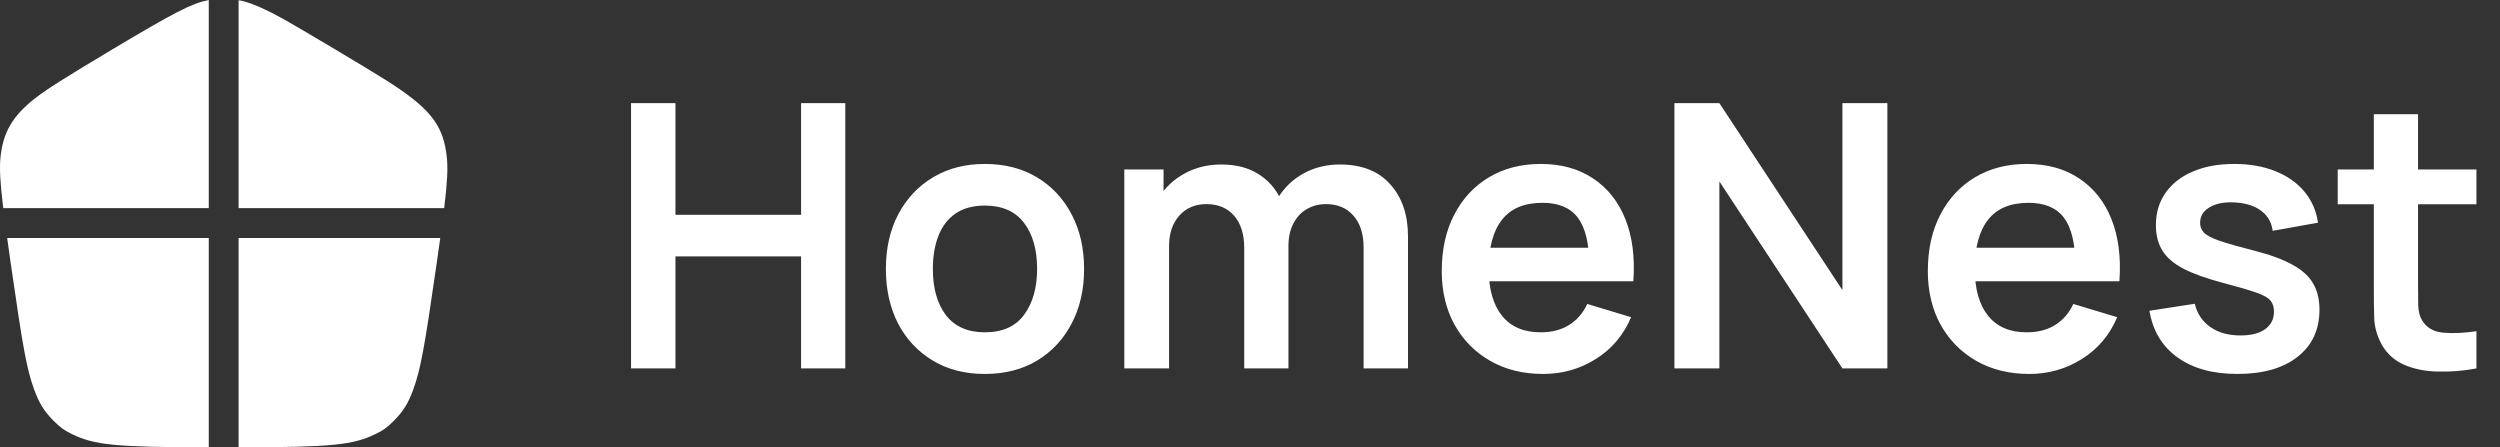 <svg width="190" height="34" viewBox="0 0 190 34" fill="none" xmlns="http://www.w3.org/2000/svg">
<rect x="0" y="0" width="190" height="34" fill="#333333" stroke="none"/>
<path d="M15.867 0C14.529 0.27 13.275 0.93 8.491 3.781C4.943 5.902 3.528 6.795 2.653 7.481C0.958 8.812 0.227 10.056 0.036 11.97C-0.043 12.782 -0.001 13.772 0.247 15.816H15.867V0Z" fill="white"/>
<path d="M0.545 18.09C0.625 18.669 0.715 19.306 0.815 20.007C1.746 26.506 2.04 28.077 2.597 29.608C2.979 30.652 3.361 31.266 4.076 31.984C4.617 32.518 4.864 32.693 5.476 32.996C7.179 33.816 8.71 33.986 15.867 34V18.09H0.545Z" fill="white"/>
<path d="M18.133 34C25.299 33.986 26.816 33.816 28.535 32.988C29.163 32.685 29.402 32.51 29.935 31.976C30.643 31.266 31.032 30.644 31.406 29.608C31.963 28.077 32.257 26.49 33.188 20.007C33.289 19.305 33.38 18.669 33.46 18.09H18.133V34Z" fill="white"/>
<path d="M33.759 15.816C34.007 13.765 34.043 12.783 33.96 11.97C33.705 9.474 32.687 8.198 29.171 5.99C27.803 5.128 22.832 2.17 21.551 1.453C20.382 0.799 19.332 0.32 18.569 0.113C18.441 0.077 18.293 0.045 18.133 0.017V15.816H33.759Z" fill="white"/>
<path d="M47.96 28V7.84H51.334V16.324H60.882V7.84H64.242V28H60.882V19.488H51.334V28H47.96ZM74.845 28.42C73.333 28.42 72.012 28.079 70.883 27.398C69.754 26.717 68.876 25.779 68.251 24.584C67.635 23.38 67.327 21.999 67.327 20.44C67.327 18.853 67.644 17.463 68.279 16.268C68.914 15.073 69.796 14.14 70.925 13.468C72.054 12.796 73.361 12.46 74.845 12.46C76.366 12.46 77.692 12.801 78.821 13.482C79.95 14.163 80.828 15.106 81.453 16.31C82.078 17.505 82.391 18.881 82.391 20.44C82.391 22.008 82.074 23.394 81.439 24.598C80.814 25.793 79.936 26.731 78.807 27.412C77.678 28.084 76.357 28.42 74.845 28.42ZM74.845 25.256C76.189 25.256 77.188 24.808 77.841 23.912C78.494 23.016 78.821 21.859 78.821 20.44C78.821 18.975 78.49 17.808 77.827 16.94C77.164 16.063 76.17 15.624 74.845 15.624C73.94 15.624 73.193 15.829 72.605 16.24C72.026 16.641 71.597 17.206 71.317 17.934C71.037 18.653 70.897 19.488 70.897 20.44C70.897 21.905 71.228 23.077 71.891 23.954C72.563 24.822 73.548 25.256 74.845 25.256ZM103.634 28V18.816C103.634 17.78 103.377 16.973 102.864 16.394C102.35 15.806 101.655 15.512 100.778 15.512C100.236 15.512 99.751 15.638 99.322 15.89C98.892 16.133 98.552 16.497 98.3 16.982C98.048 17.458 97.922 18.027 97.922 18.69L96.424 17.808C96.414 16.763 96.648 15.843 97.124 15.05C97.609 14.247 98.262 13.622 99.084 13.174C99.905 12.726 100.82 12.502 101.828 12.502C103.498 12.502 104.777 13.006 105.664 14.014C106.56 15.013 107.008 16.329 107.008 17.962V28H103.634ZM85.448 28V12.88H88.43V17.57H88.85V28H85.448ZM94.562 28V18.858C94.562 17.803 94.305 16.982 93.792 16.394C93.278 15.806 92.578 15.512 91.692 15.512C90.833 15.512 90.142 15.806 89.62 16.394C89.106 16.982 88.85 17.747 88.85 18.69L87.338 17.682C87.338 16.702 87.58 15.82 88.066 15.036C88.551 14.252 89.204 13.636 90.026 13.188C90.856 12.731 91.785 12.502 92.812 12.502C93.941 12.502 94.884 12.745 95.64 13.23C96.405 13.706 96.974 14.359 97.348 15.19C97.73 16.011 97.922 16.94 97.922 17.976V28H94.562ZM117.287 28.42C115.756 28.42 114.412 28.089 113.255 27.426C112.098 26.763 111.192 25.844 110.539 24.668C109.895 23.492 109.573 22.139 109.573 20.608C109.573 18.956 109.89 17.523 110.525 16.31C111.16 15.087 112.042 14.14 113.171 13.468C114.3 12.796 115.607 12.46 117.091 12.46C118.659 12.46 119.989 12.829 121.081 13.566C122.182 14.294 122.999 15.325 123.531 16.66C124.063 17.995 124.264 19.567 124.133 21.378H120.787V20.146C120.778 18.503 120.488 17.304 119.919 16.548C119.35 15.792 118.454 15.414 117.231 15.414C115.85 15.414 114.823 15.843 114.151 16.702C113.479 17.551 113.143 18.797 113.143 20.44C113.143 21.971 113.479 23.156 114.151 23.996C114.823 24.836 115.803 25.256 117.091 25.256C117.922 25.256 118.636 25.074 119.233 24.71C119.84 24.337 120.306 23.8 120.633 23.1L123.965 24.108C123.386 25.471 122.49 26.53 121.277 27.286C120.073 28.042 118.743 28.42 117.287 28.42ZM112.079 21.378V18.83H122.481V21.378H112.079ZM127.257 28V7.84H130.673L140.025 22.05V7.84H143.441V28H140.025L130.673 13.79V28H127.257ZM154.229 28.42C152.698 28.42 151.354 28.089 150.197 27.426C149.039 26.763 148.134 25.844 147.481 24.668C146.837 23.492 146.515 22.139 146.515 20.608C146.515 18.956 146.832 17.523 147.467 16.31C148.101 15.087 148.983 14.14 150.113 13.468C151.242 12.796 152.549 12.46 154.033 12.46C155.601 12.46 156.931 12.829 158.023 13.566C159.124 14.294 159.941 15.325 160.473 16.66C161.005 17.995 161.205 19.567 161.075 21.378H157.729V20.146C157.719 18.503 157.43 17.304 156.861 16.548C156.291 15.792 155.395 15.414 154.173 15.414C152.791 15.414 151.765 15.843 151.093 16.702C150.421 17.551 150.085 18.797 150.085 20.44C150.085 21.971 150.421 23.156 151.093 23.996C151.765 24.836 152.745 25.256 154.033 25.256C154.863 25.256 155.577 25.074 156.175 24.71C156.781 24.337 157.248 23.8 157.575 23.1L160.907 24.108C160.328 25.471 159.432 26.53 158.219 27.286C157.015 28.042 155.685 28.42 154.229 28.42ZM149.021 21.378V18.83H159.423V21.378H149.021ZM170.036 28.42C168.17 28.42 166.653 28 165.486 27.16C164.32 26.32 163.61 25.139 163.358 23.618L166.802 23.086C166.98 23.833 167.372 24.421 167.978 24.85C168.585 25.279 169.35 25.494 170.274 25.494C171.086 25.494 171.712 25.335 172.15 25.018C172.598 24.691 172.822 24.248 172.822 23.688C172.822 23.343 172.738 23.067 172.57 22.862C172.412 22.647 172.057 22.442 171.506 22.246C170.956 22.05 170.111 21.803 168.972 21.504C167.703 21.168 166.695 20.809 165.948 20.426C165.202 20.034 164.665 19.572 164.338 19.04C164.012 18.508 163.848 17.864 163.848 17.108C163.848 16.165 164.096 15.344 164.59 14.644C165.085 13.944 165.776 13.407 166.662 13.034C167.549 12.651 168.594 12.46 169.798 12.46C170.974 12.46 172.015 12.642 172.92 13.006C173.835 13.37 174.572 13.888 175.132 14.56C175.692 15.232 176.038 16.021 176.168 16.926L172.724 17.542C172.64 16.898 172.346 16.389 171.842 16.016C171.348 15.643 170.685 15.433 169.854 15.386C169.061 15.339 168.422 15.461 167.936 15.75C167.451 16.03 167.208 16.427 167.208 16.94C167.208 17.229 167.306 17.477 167.502 17.682C167.698 17.887 168.09 18.093 168.678 18.298C169.276 18.503 170.162 18.755 171.338 19.054C172.542 19.362 173.504 19.717 174.222 20.118C174.95 20.51 175.473 20.981 175.79 21.532C176.117 22.083 176.28 22.75 176.28 23.534C176.28 25.055 175.725 26.25 174.614 27.118C173.513 27.986 171.987 28.42 170.036 28.42ZM188.209 28C187.21 28.187 186.23 28.266 185.269 28.238C184.317 28.219 183.463 28.047 182.707 27.72C181.951 27.384 181.377 26.857 180.985 26.138C180.639 25.485 180.457 24.817 180.439 24.136C180.42 23.455 180.411 22.685 180.411 21.826V8.68H183.771V21.63C183.771 22.237 183.775 22.769 183.785 23.226C183.803 23.683 183.901 24.057 184.079 24.346C184.415 24.906 184.951 25.219 185.689 25.284C186.426 25.349 187.266 25.312 188.209 25.172V28ZM177.667 15.526V12.88H188.209V15.526H177.667Z" fill="white"/>
</svg>
